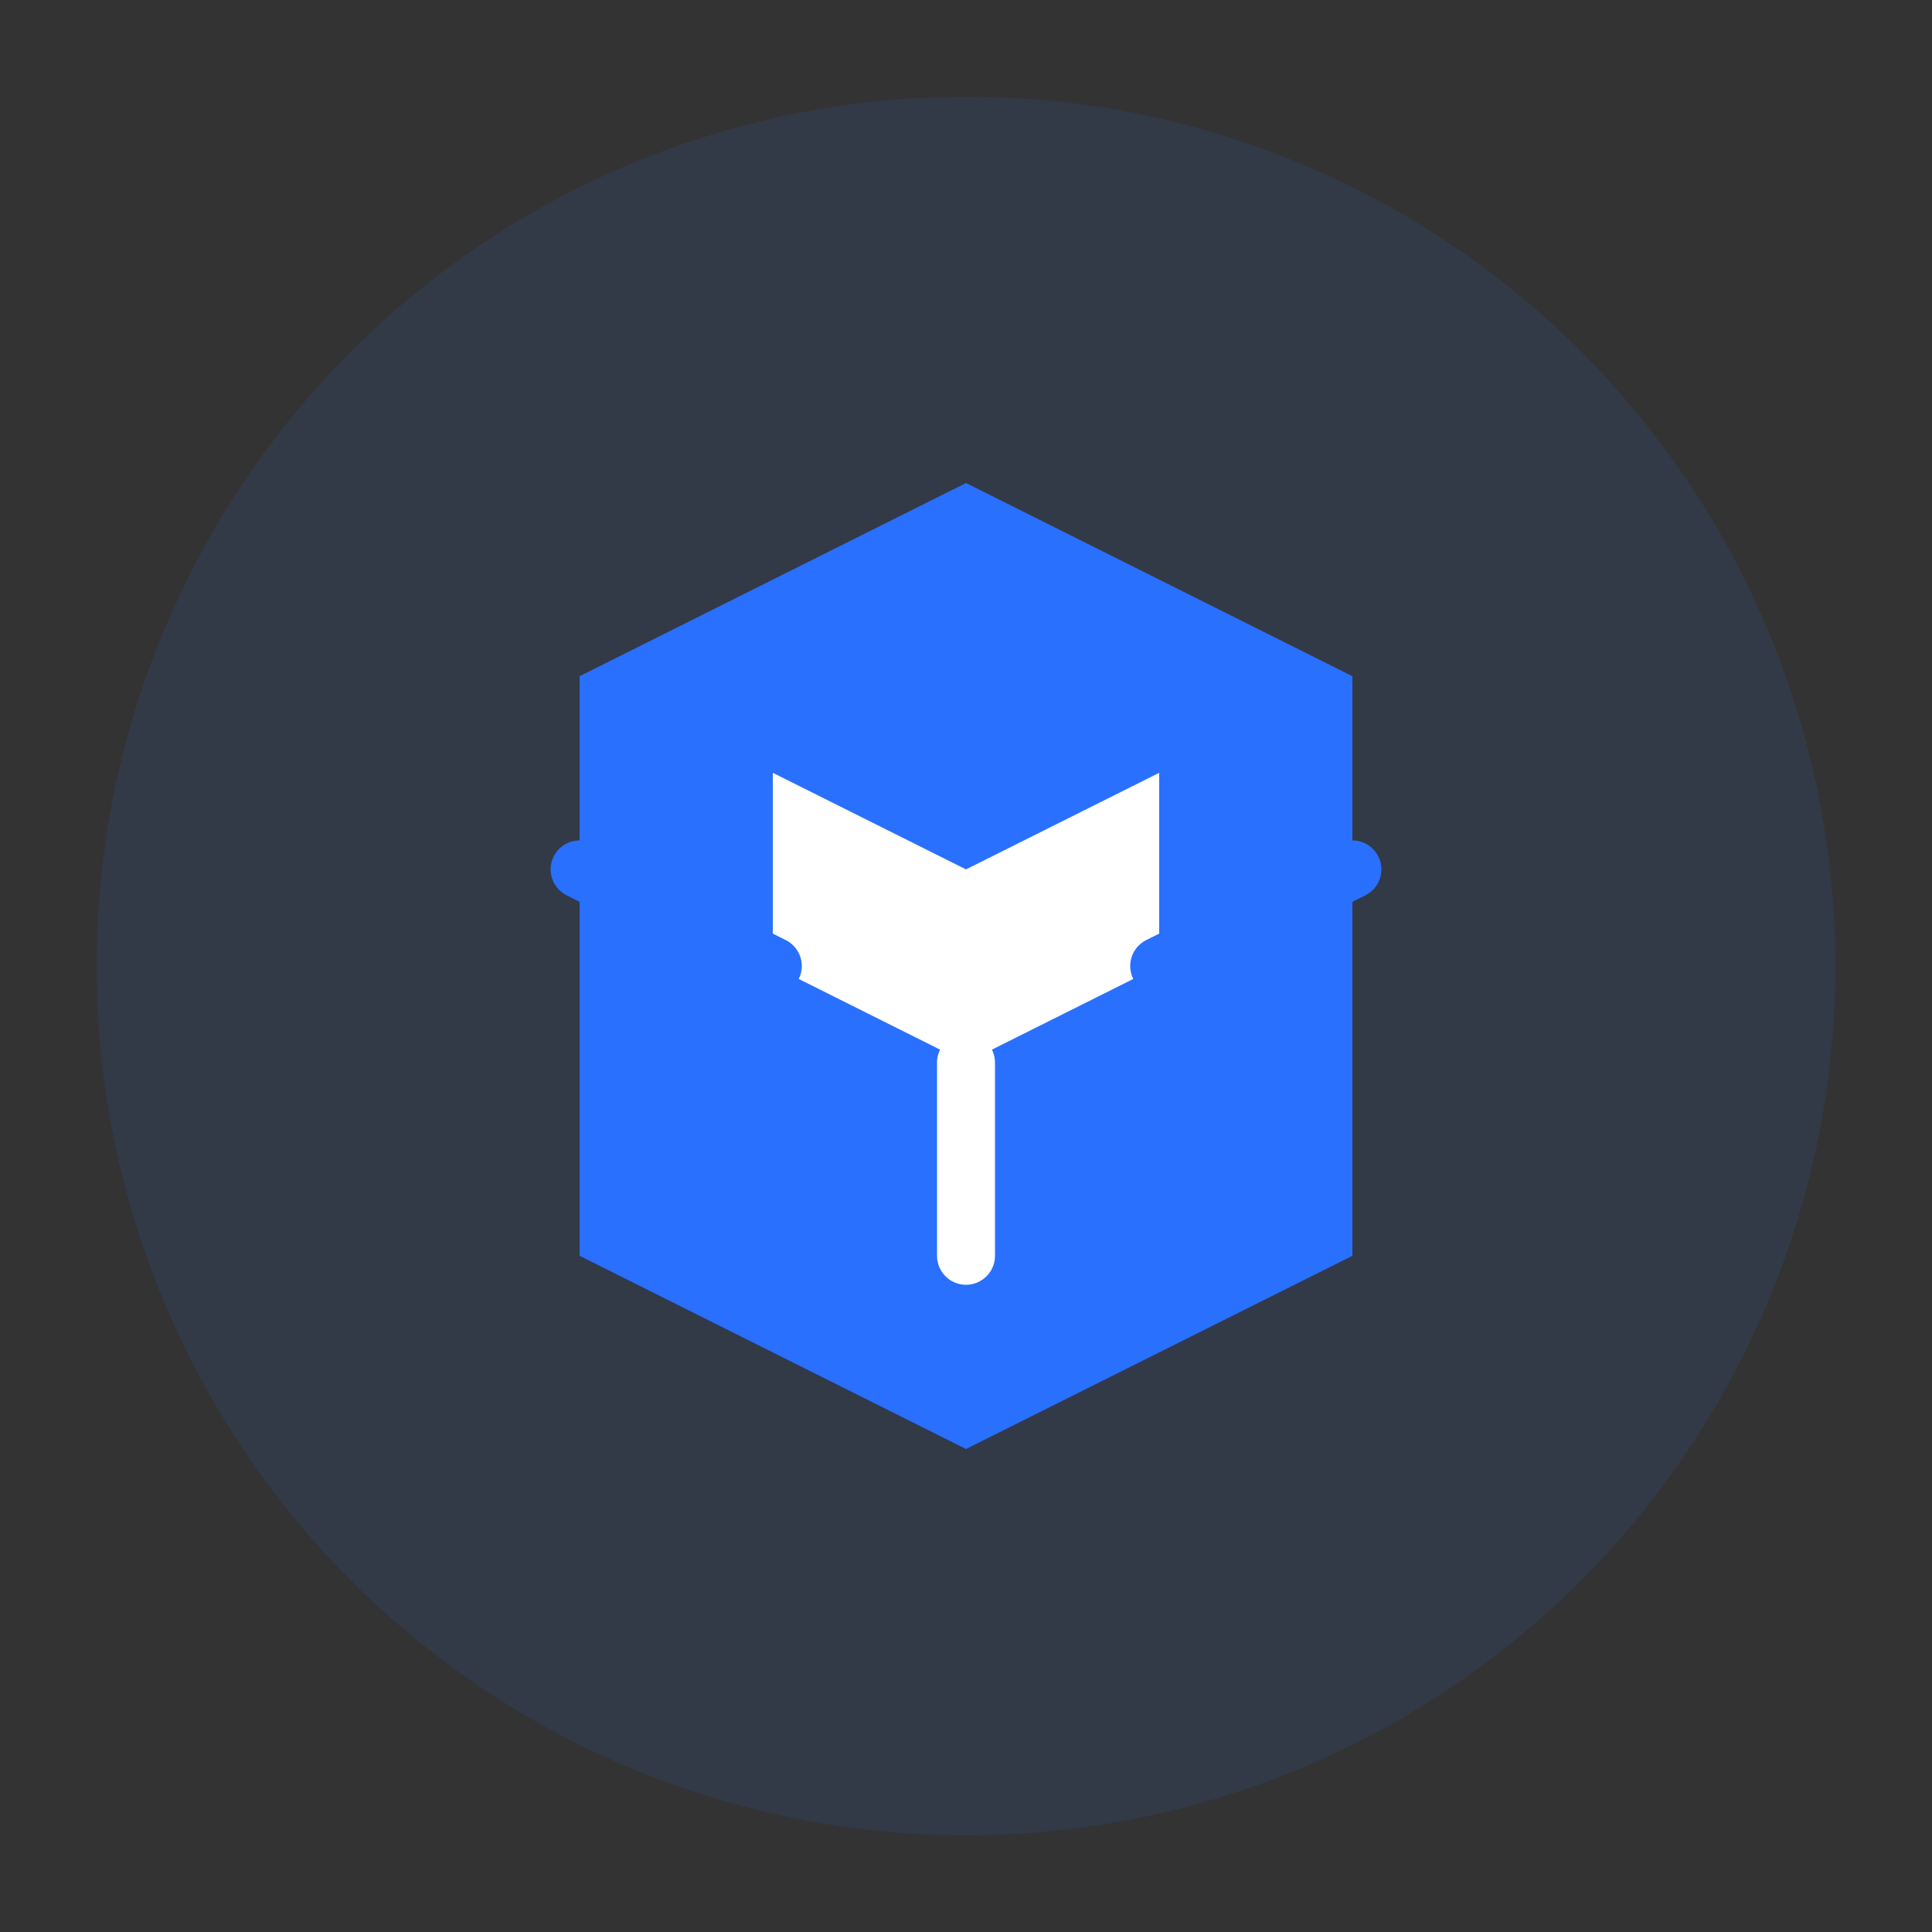 <?xml version="1.0" encoding="UTF-8"?>
<svg width="100" height="100" viewBox="0 0 100 100" fill="none" xmlns="http://www.w3.org/2000/svg">
  <rect x="0" y="0" width="100" height="100" fill="#333333" stroke="none"/>
  <circle cx="50" cy="50" r="45" fill="#2970FF" fill-opacity="0.1"/>
  <path d="M30 35L50 25L70 35L70 65L50 75L30 65L30 35Z" fill="#2970FF"/>
  <path d="M50 45L60 40V50L50 55L40 50V40L50 45Z" fill="white"/>
  <path d="M50 55V65" stroke="white" stroke-width="3" stroke-linecap="round"/>
  <path d="M40 50L30 45" stroke="#2970FF" stroke-width="3" stroke-linecap="round"/>
  <path d="M60 50L70 45" stroke="#2970FF" stroke-width="3" stroke-linecap="round"/>
</svg>
